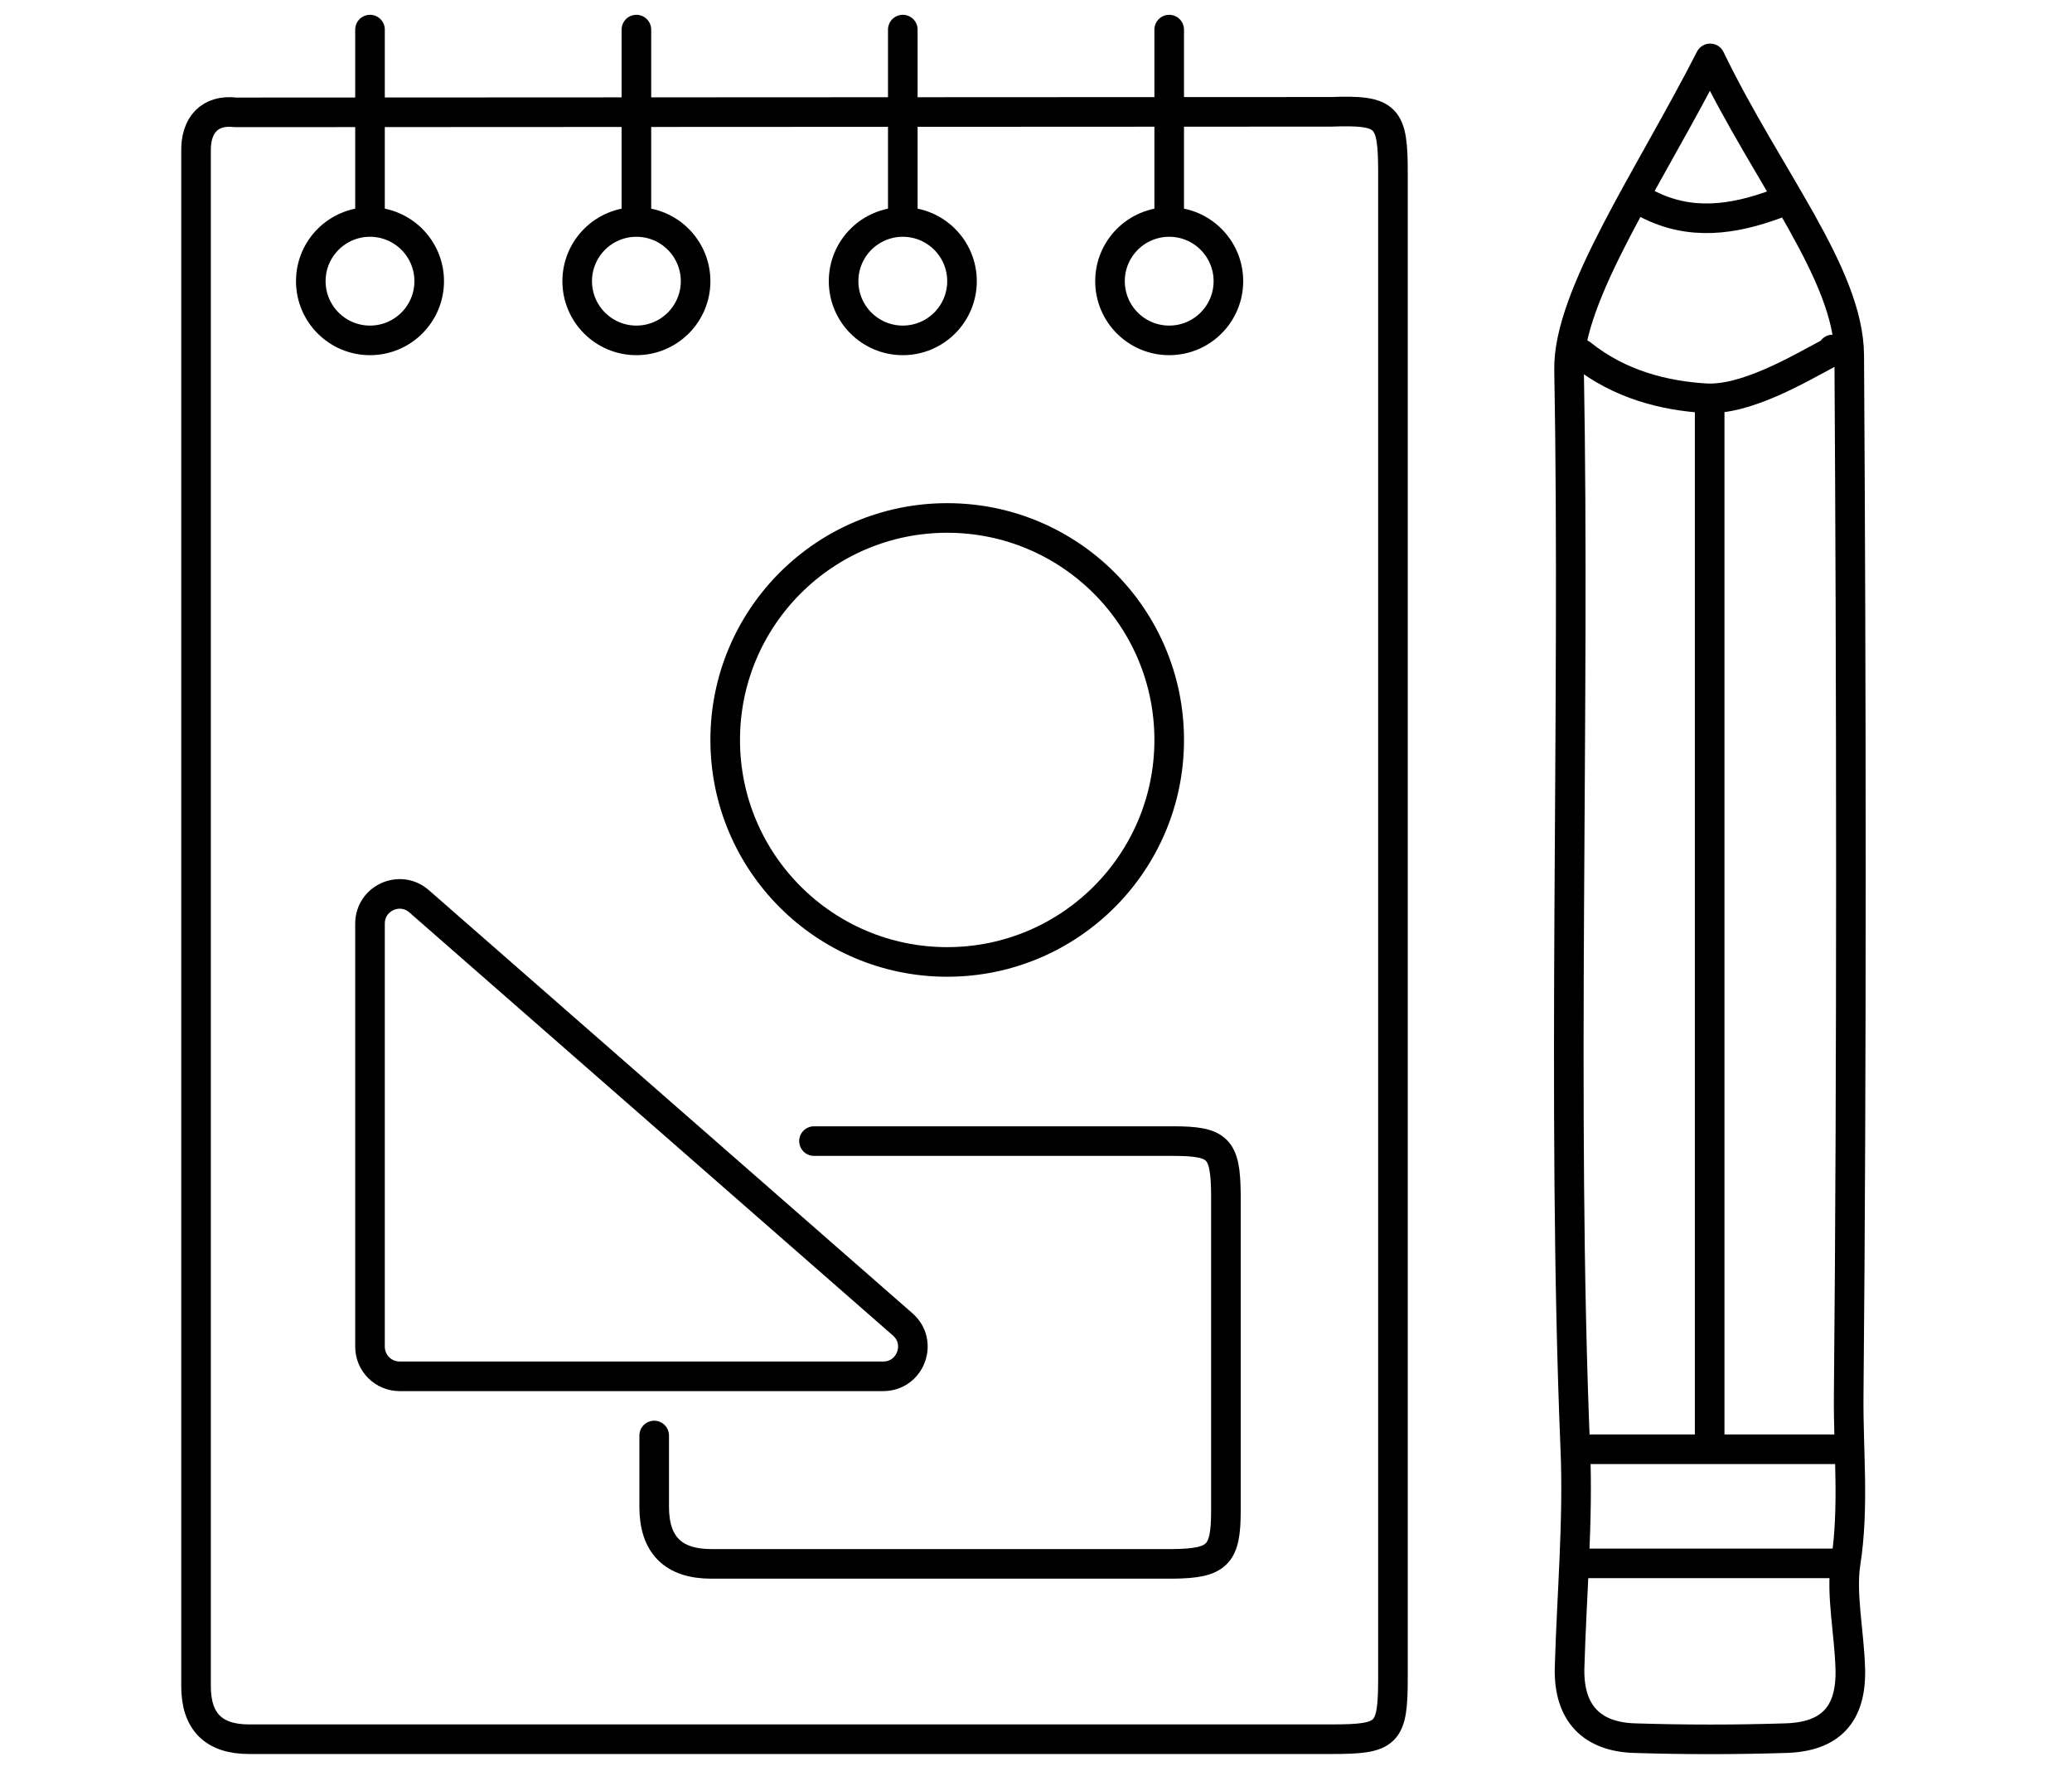 <?xml version="1.0" encoding="UTF-8"?> <svg xmlns="http://www.w3.org/2000/svg" width="70" height="60" viewBox="0 0 70 60" fill="none"> <path d="M6.623 5.11C6.606 4.216 7.097 3.691 7.956 3.796L44.973 3.778C46.883 3.708 47.059 3.936 47.059 5.847V56.675C47.059 58.603 46.883 58.761 44.973 58.761H8.411C7.219 58.761 6.623 58.165 6.623 56.973V5.11Z" stroke="black" stroke-linecap="round" stroke-linejoin="round"></path> <path d="M12.5 45.5V31.204C12.5 30.345 13.512 29.885 14.159 30.451L30.497 44.747C31.192 45.355 30.762 46.5 29.839 46.5H13.5C12.948 46.5 12.5 46.052 12.5 45.5Z" stroke="black"></path> <path d="M27.5 38.553C30.567 38.553 36.543 38.553 39.628 38.553C41.17 38.553 41.398 38.798 41.416 40.34C41.416 43.916 41.416 47.474 41.416 51.05C41.416 52.539 41.135 52.82 39.628 52.837C34.422 52.837 29.217 52.837 24.029 52.837C22.743 52.837 22.101 52.195 22.101 50.909V48.5" stroke="black" stroke-linecap="round" stroke-linejoin="round"></path> <path d="M62.456 47.158C62.561 36.063 62.544 23.095 62.474 12C62.452 9.248 59.721 6 57.776 1.973C55.721 6 52.96 9.983 53.009 12.5C53.219 23.945 52.746 37.483 53.219 48.928C53.324 51.365 53.096 53.889 53.026 56.36C52.991 57.867 53.763 58.691 55.252 58.726C56.935 58.779 58.617 58.779 60.3 58.726C61.843 58.691 62.561 57.92 62.509 56.36C62.474 55.168 62.193 53.854 62.351 52.819C62.649 50.909 62.438 49.034 62.456 47.158Z" stroke="black" stroke-linecap="round" stroke-linejoin="round"></path> <path d="M57.759 13.733V48.507" stroke="black" stroke-linecap="round" stroke-linejoin="round"></path> <path d="M62.071 52.82H53.447" stroke="black" stroke-linecap="round" stroke-linejoin="round"></path> <path d="M62.071 48.964H53.447" stroke="black" stroke-linecap="round" stroke-linejoin="round"></path> <path d="M55.673 6.898C57.111 7.635 58.548 7.424 59.985 6.898" stroke="black" stroke-linecap="round" stroke-linejoin="round"></path> <path d="M61.913 11.807C61.913 11.807 61.825 11.929 61.755 11.947C60.721 12.5 58.951 13.542 57.601 13.454C56.234 13.367 54.721 13 53.43 11.964" stroke="black" stroke-linecap="round" stroke-linejoin="round"></path> <path d="M21.5 1V7.397" stroke="black" stroke-linecap="round" stroke-linejoin="round"></path> <path d="M39.5 1V7.397" stroke="black" stroke-linecap="round" stroke-linejoin="round"></path> <path d="M12.5 1V7.397" stroke="black" stroke-linecap="round" stroke-linejoin="round"></path> <path d="M30.5 1V7.397" stroke="black" stroke-linecap="round" stroke-linejoin="round"></path> <circle cx="12.5" cy="9.5" r="2" stroke="black"></circle> <circle cx="21.5" cy="9.5" r="2" stroke="black"></circle> <circle cx="30.5" cy="9.5" r="2" stroke="black"></circle> <circle cx="32" cy="25" r="7.5" stroke="black"></circle> <circle cx="39.5" cy="9.5" r="2" stroke="black"></circle> </svg> 